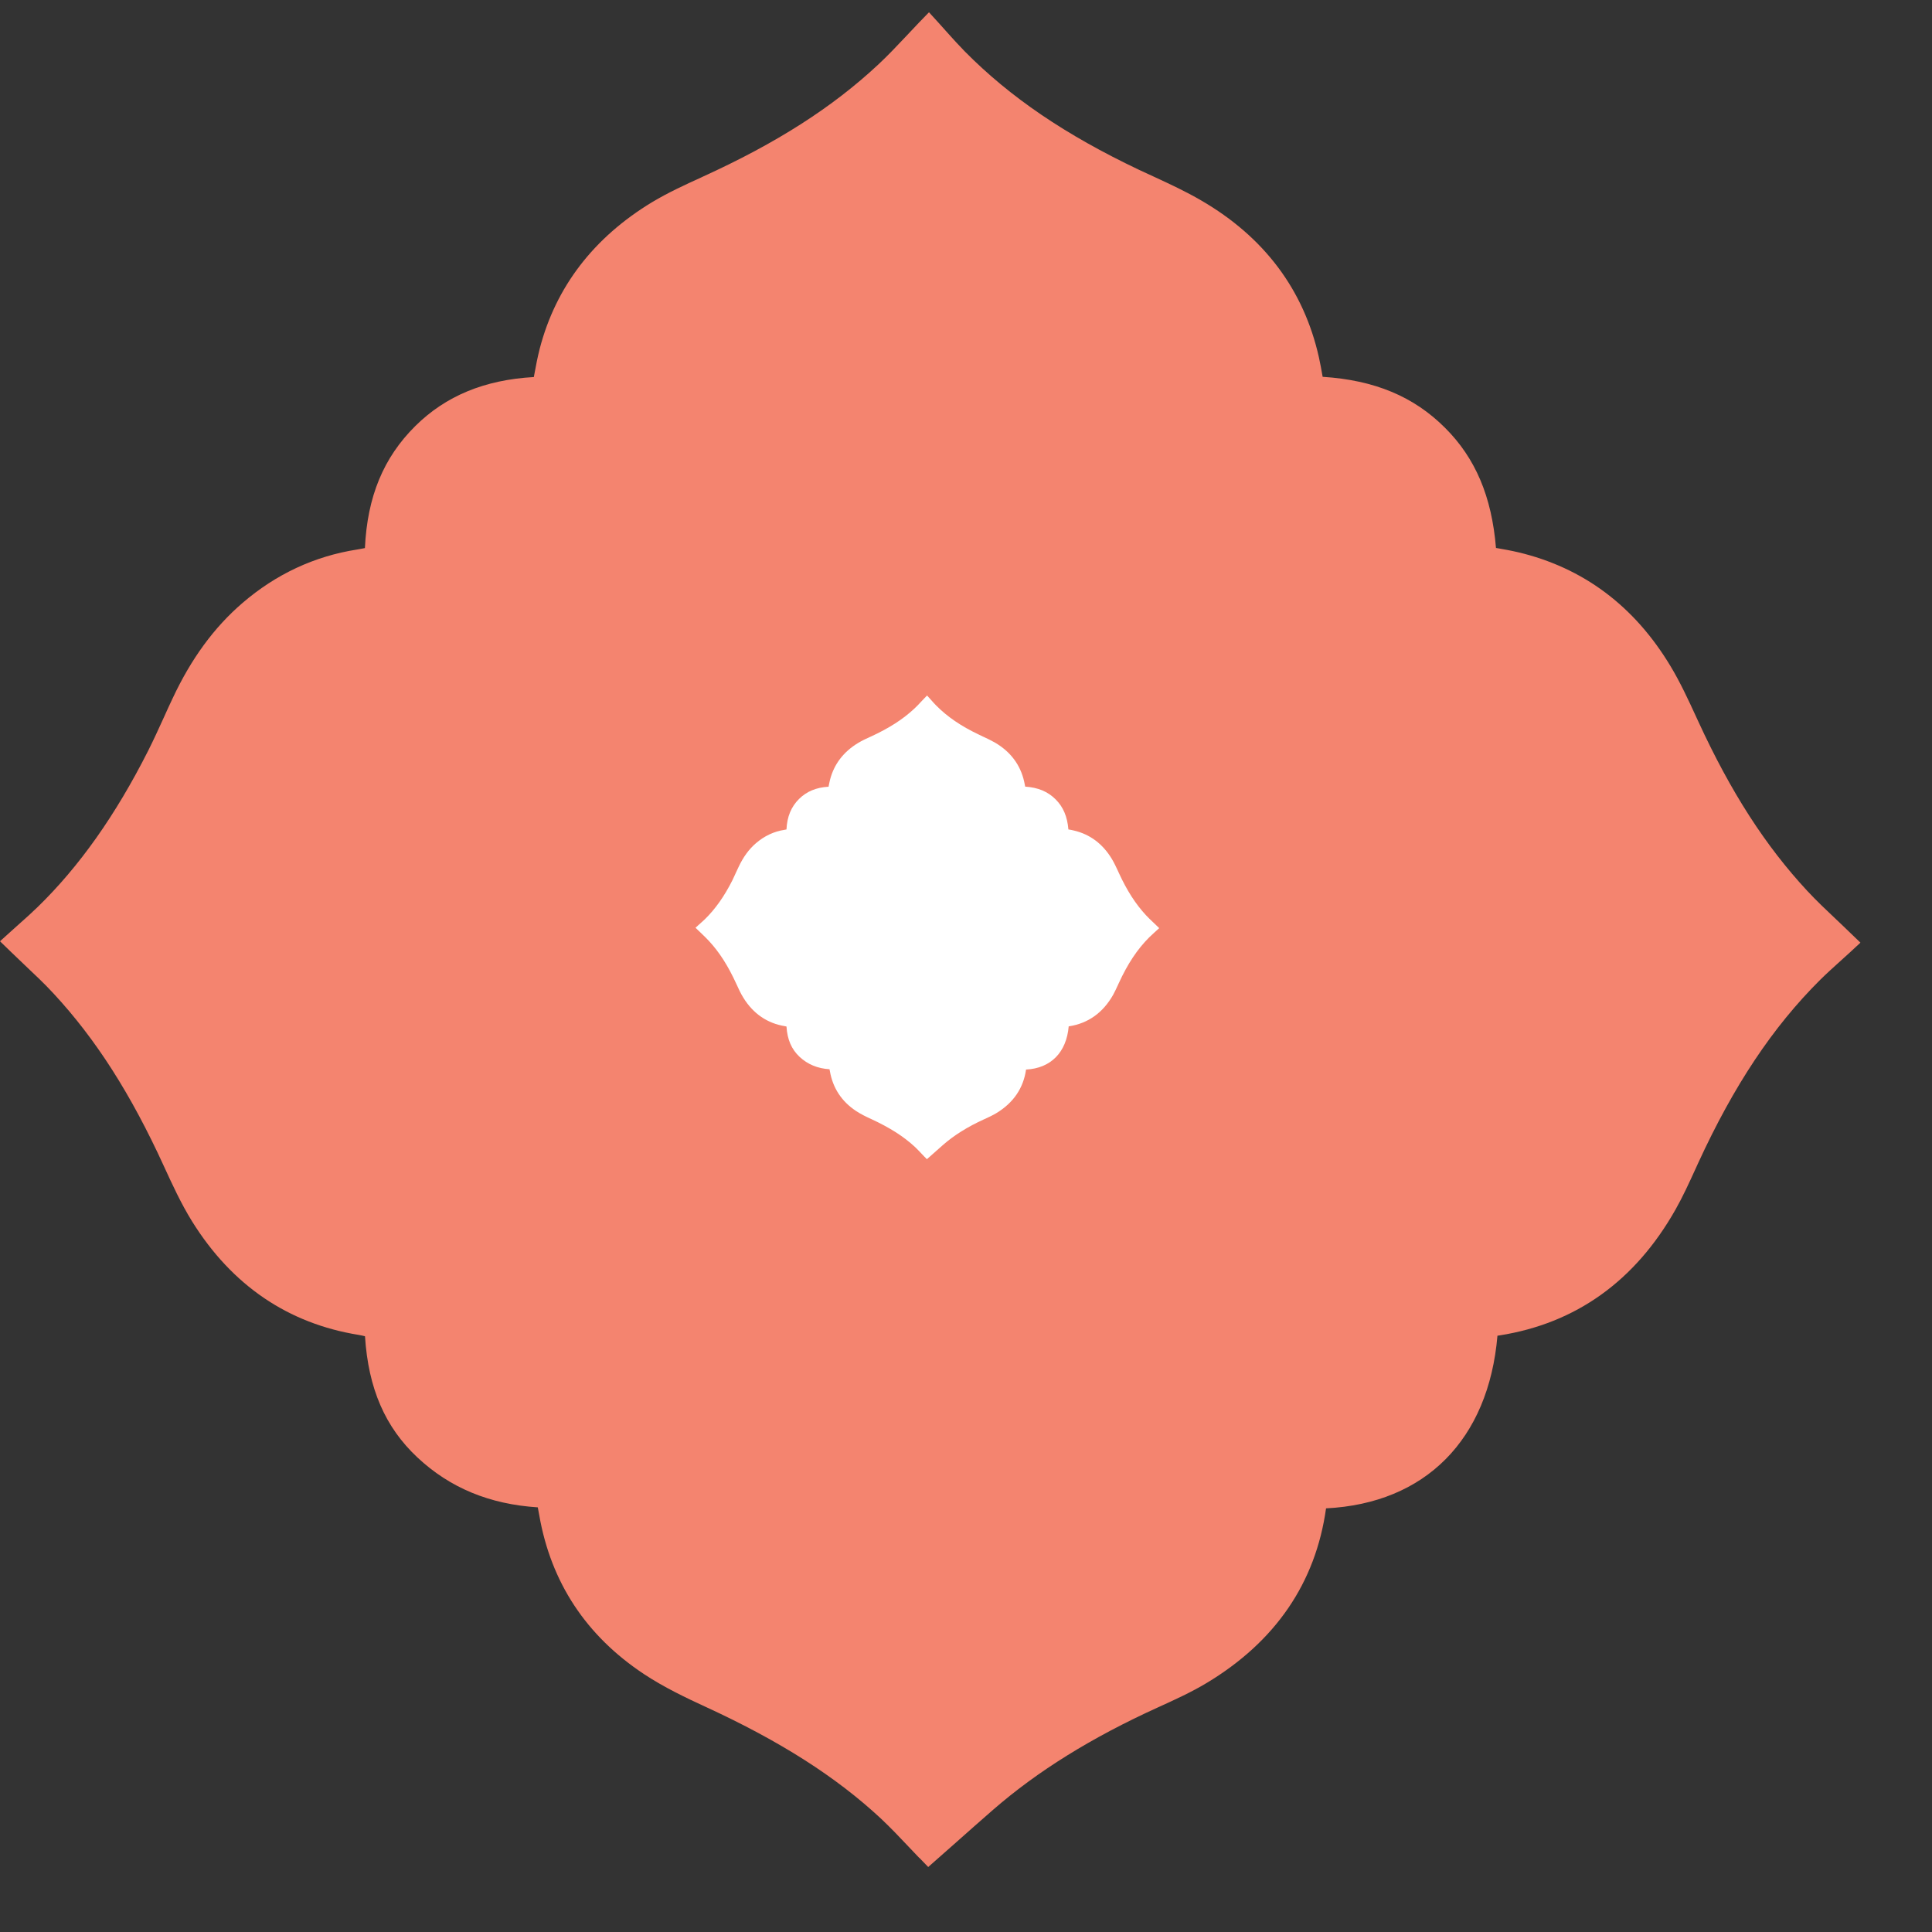 <svg width="25" height="25" viewBox="0 0 25 25" fill="none" xmlns="http://www.w3.org/2000/svg">
<rect x="0" y="0" width="25" height="25" fill="#333333" stroke="none"/>
<path d="M11.895 24.041C11.852 23.997 11.807 23.949 11.759 23.898C11.65 23.782 11.526 23.652 11.398 23.531C10.816 22.99 10.097 22.532 9.136 22.089C8.873 21.968 8.594 21.835 8.335 21.664C7.585 21.168 7.129 20.476 6.978 19.607C6.972 19.574 6.966 19.541 6.959 19.505C6.334 19.465 5.822 19.253 5.401 18.859C4.984 18.468 4.766 17.968 4.723 17.291C4.697 17.284 4.67 17.279 4.644 17.274C3.728 17.127 3.002 16.633 2.487 15.807C2.341 15.572 2.225 15.317 2.122 15.093C1.694 14.156 1.239 13.444 0.691 12.854C0.576 12.729 0.451 12.612 0.32 12.488C0.259 12.429 0.196 12.37 0.133 12.309L0 12.18L0.137 12.056C0.176 12.02 0.215 11.986 0.254 11.951C0.333 11.881 0.411 11.811 0.486 11.738C1.028 11.211 1.495 10.549 1.917 9.715C1.988 9.574 2.055 9.426 2.12 9.284C2.157 9.2 2.196 9.117 2.235 9.034C2.475 8.522 2.77 8.119 3.136 7.804C3.57 7.43 4.069 7.197 4.62 7.111C4.653 7.106 4.686 7.099 4.722 7.092C4.753 6.426 4.962 5.921 5.375 5.512C5.768 5.123 6.27 4.915 6.908 4.879C6.91 4.868 6.912 4.857 6.914 4.846C6.935 4.73 6.956 4.621 6.984 4.512C7.192 3.712 7.682 3.073 8.44 2.615C8.645 2.492 8.863 2.392 9.074 2.296L9.088 2.289C10.047 1.853 10.771 1.39 11.368 0.832C11.489 0.719 11.602 0.599 11.722 0.472C11.777 0.413 11.834 0.353 11.892 0.292L12.021 0.159L12.146 0.296C12.183 0.337 12.22 0.378 12.257 0.42C12.334 0.506 12.408 0.587 12.484 0.665C13.072 1.26 13.788 1.746 14.738 2.197C14.804 2.228 14.87 2.259 14.937 2.289C15.138 2.382 15.345 2.478 15.542 2.593C16.358 3.066 16.87 3.749 17.066 4.621C17.085 4.704 17.099 4.787 17.115 4.876C17.788 4.919 18.294 5.131 18.699 5.536C19.093 5.929 19.303 6.426 19.358 7.091H19.362C19.459 7.108 19.551 7.124 19.644 7.146C20.485 7.345 21.149 7.841 21.617 8.621C21.744 8.832 21.847 9.056 21.947 9.273L21.976 9.336C22.397 10.251 22.846 10.947 23.386 11.528C23.503 11.654 23.627 11.771 23.758 11.895C23.819 11.953 23.881 12.011 23.942 12.071L24.074 12.198L23.939 12.323C23.896 12.363 23.852 12.401 23.81 12.44C23.72 12.521 23.635 12.598 23.554 12.678C22.938 13.291 22.437 14.044 21.975 15.048L21.935 15.136C21.857 15.306 21.777 15.482 21.682 15.65C21.159 16.576 20.393 17.124 19.405 17.28C19.396 17.281 19.386 17.283 19.377 17.284C19.262 18.63 18.443 19.454 17.159 19.518C17.024 20.484 16.503 21.244 15.612 21.779C15.417 21.896 15.209 21.991 15.007 22.083L14.987 22.092C14.124 22.484 13.426 22.918 12.851 23.418C12.687 23.56 12.524 23.706 12.361 23.85L12.011 24.159L11.896 24.04L11.895 24.041Z" fill="#F4846F"/>
<path d="M11.964 14.97C11.954 14.96 11.943 14.947 11.931 14.935C11.903 14.906 11.873 14.873 11.841 14.843C11.696 14.708 11.517 14.593 11.277 14.482C11.211 14.452 11.142 14.419 11.077 14.376C10.89 14.252 10.777 14.079 10.739 13.862C10.738 13.854 10.736 13.845 10.734 13.836C10.579 13.826 10.451 13.773 10.346 13.675C10.242 13.577 10.188 13.452 10.177 13.283C10.171 13.281 10.164 13.28 10.158 13.279C9.929 13.242 9.748 13.118 9.62 12.912C9.583 12.853 9.555 12.79 9.529 12.733C9.422 12.499 9.309 12.321 9.172 12.174C9.143 12.143 9.112 12.113 9.08 12.082C9.064 12.068 9.049 12.053 9.033 12.037L9 12.005L9.034 11.974C9.044 11.965 9.054 11.957 9.063 11.948C9.083 11.93 9.102 11.913 9.121 11.895C9.256 11.763 9.373 11.598 9.478 11.389C9.495 11.354 9.512 11.317 9.528 11.281C9.538 11.26 9.547 11.239 9.557 11.219C9.617 11.091 9.69 10.99 9.782 10.911C9.89 10.818 10.014 10.759 10.151 10.738C10.16 10.737 10.168 10.735 10.177 10.733C10.185 10.567 10.237 10.441 10.34 10.338C10.438 10.241 10.563 10.189 10.722 10.18C10.722 10.177 10.723 10.174 10.723 10.172C10.729 10.143 10.734 10.116 10.741 10.088C10.793 9.888 10.915 9.728 11.104 9.614C11.155 9.583 11.209 9.558 11.262 9.534L11.265 9.533C11.504 9.423 11.684 9.308 11.833 9.168C11.863 9.14 11.892 9.11 11.921 9.078C11.935 9.063 11.949 9.048 11.964 9.033L11.996 9L12.027 9.034C12.036 9.044 12.046 9.055 12.055 9.065C12.074 9.087 12.092 9.107 12.111 9.126C12.258 9.275 12.436 9.397 12.673 9.509C12.69 9.517 12.706 9.525 12.723 9.533C12.773 9.556 12.824 9.58 12.873 9.608C13.077 9.727 13.204 9.897 13.253 10.115C13.258 10.136 13.262 10.157 13.266 10.179C13.433 10.19 13.559 10.243 13.66 10.344C13.758 10.442 13.811 10.566 13.825 10.733H13.826C13.85 10.737 13.873 10.741 13.896 10.747C14.106 10.796 14.271 10.921 14.388 11.116C14.419 11.168 14.445 11.224 14.47 11.278L14.477 11.294C14.582 11.523 14.694 11.697 14.828 11.842C14.857 11.874 14.889 11.903 14.921 11.934C14.936 11.948 14.952 11.963 14.967 11.978L15 12.01L14.966 12.041C14.956 12.051 14.945 12.06 14.934 12.07C14.912 12.091 14.89 12.11 14.87 12.13C14.717 12.283 14.592 12.471 14.477 12.722L14.467 12.744C14.447 12.787 14.427 12.831 14.404 12.873C14.273 13.104 14.082 13.241 13.836 13.28C13.834 13.28 13.832 13.281 13.829 13.281C13.8 13.618 13.597 13.824 13.277 13.84C13.243 14.081 13.113 14.271 12.891 14.405C12.842 14.434 12.79 14.458 12.74 14.481L12.735 14.483C12.52 14.581 12.346 14.69 12.203 14.815C12.162 14.85 12.121 14.887 12.081 14.923L11.994 15L11.965 14.97L11.964 14.97Z" fill="white"/>
</svg>

